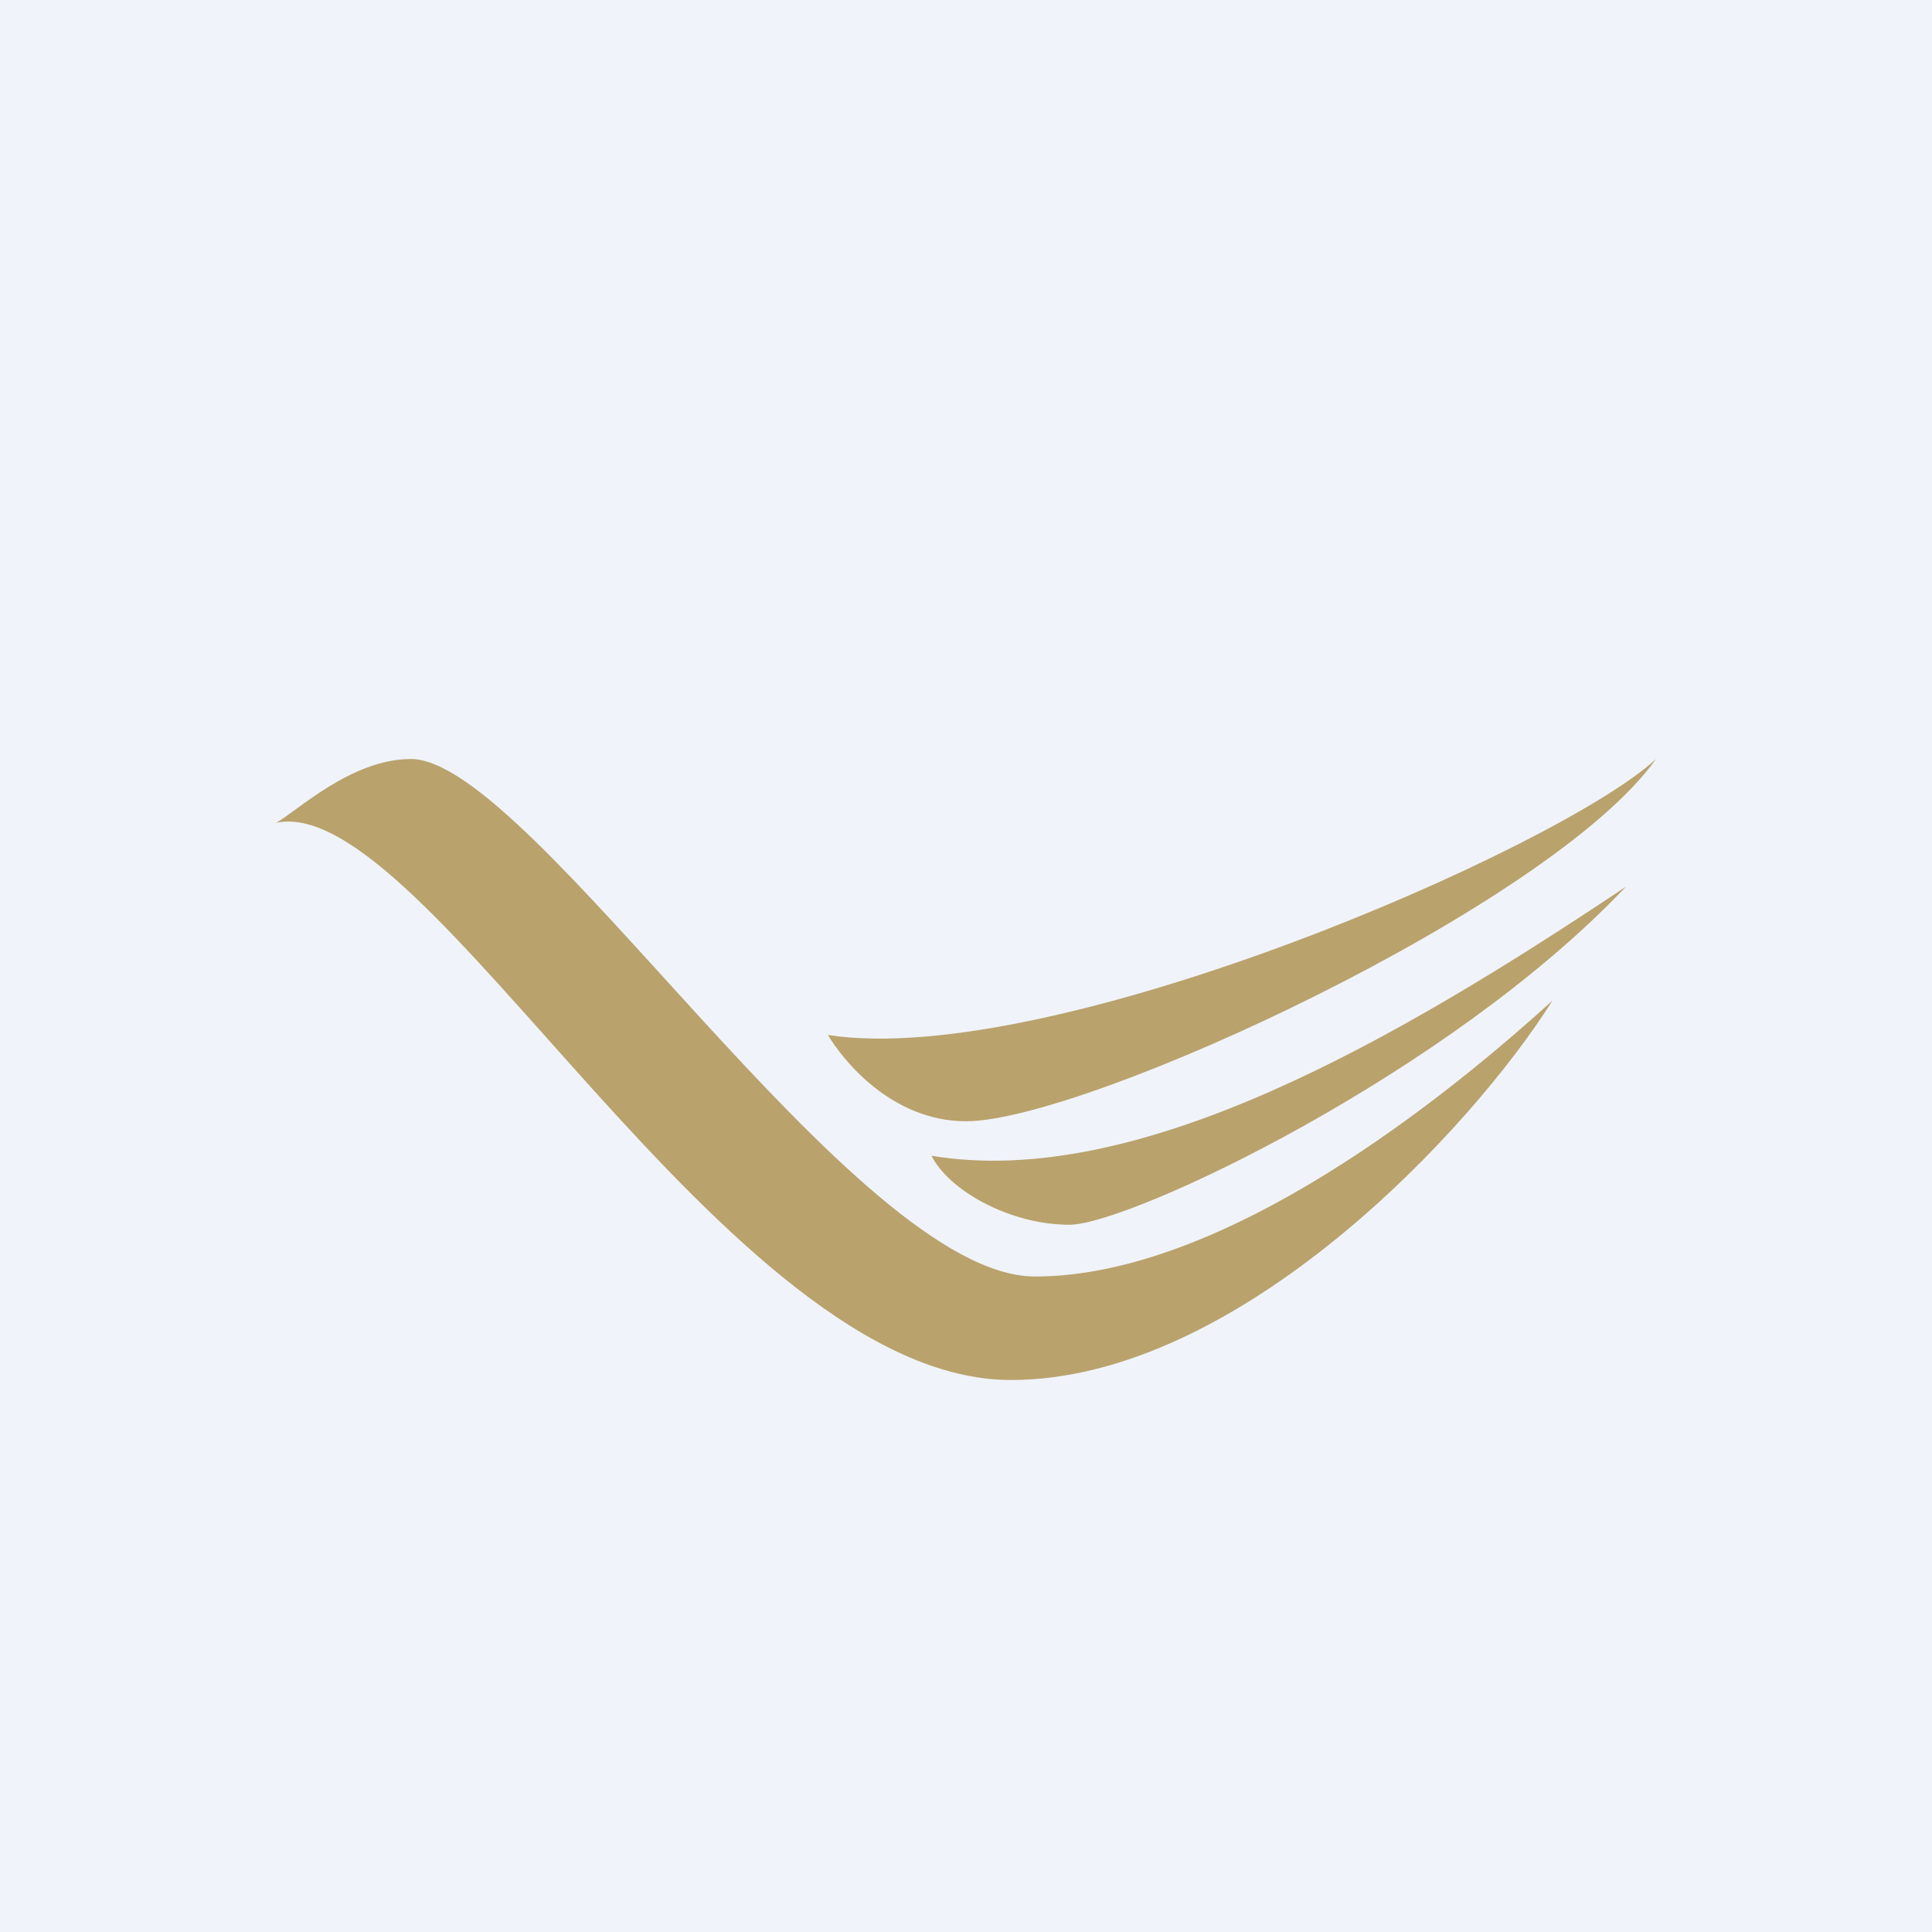 <svg width="56" height="56" viewBox="0 0 56 56" xmlns="http://www.w3.org/2000/svg"><path fill="#F0F3FA" d="M0 0h56v56H0z"/><path d="M11.91 22c-1.74 0-3.33 1.54-3.91 1.85C12.35 22.92 21.04 40 29.3 40c6.61 0 13.38-7.3 15.7-11-3.04 2.77-9.5 8-15 8-5.24 0-14.6-15-18.09-15Z" fill="#B9A26C"/><path d="M48 22c-2.78 2.58-17.5 9-24 8 .41.7 1.83 2.5 4 2.5 3.48 0 17-6.26 20-10.5Z" fill="#B9A26C"/><path d="M47.13 25.7C40.53 30.11 33 34.5 27 33.5c.5 1 2.26 2 4 2 1.74 0 11-4.38 16.13-9.8Z" fill="#B9A26C"/></svg>